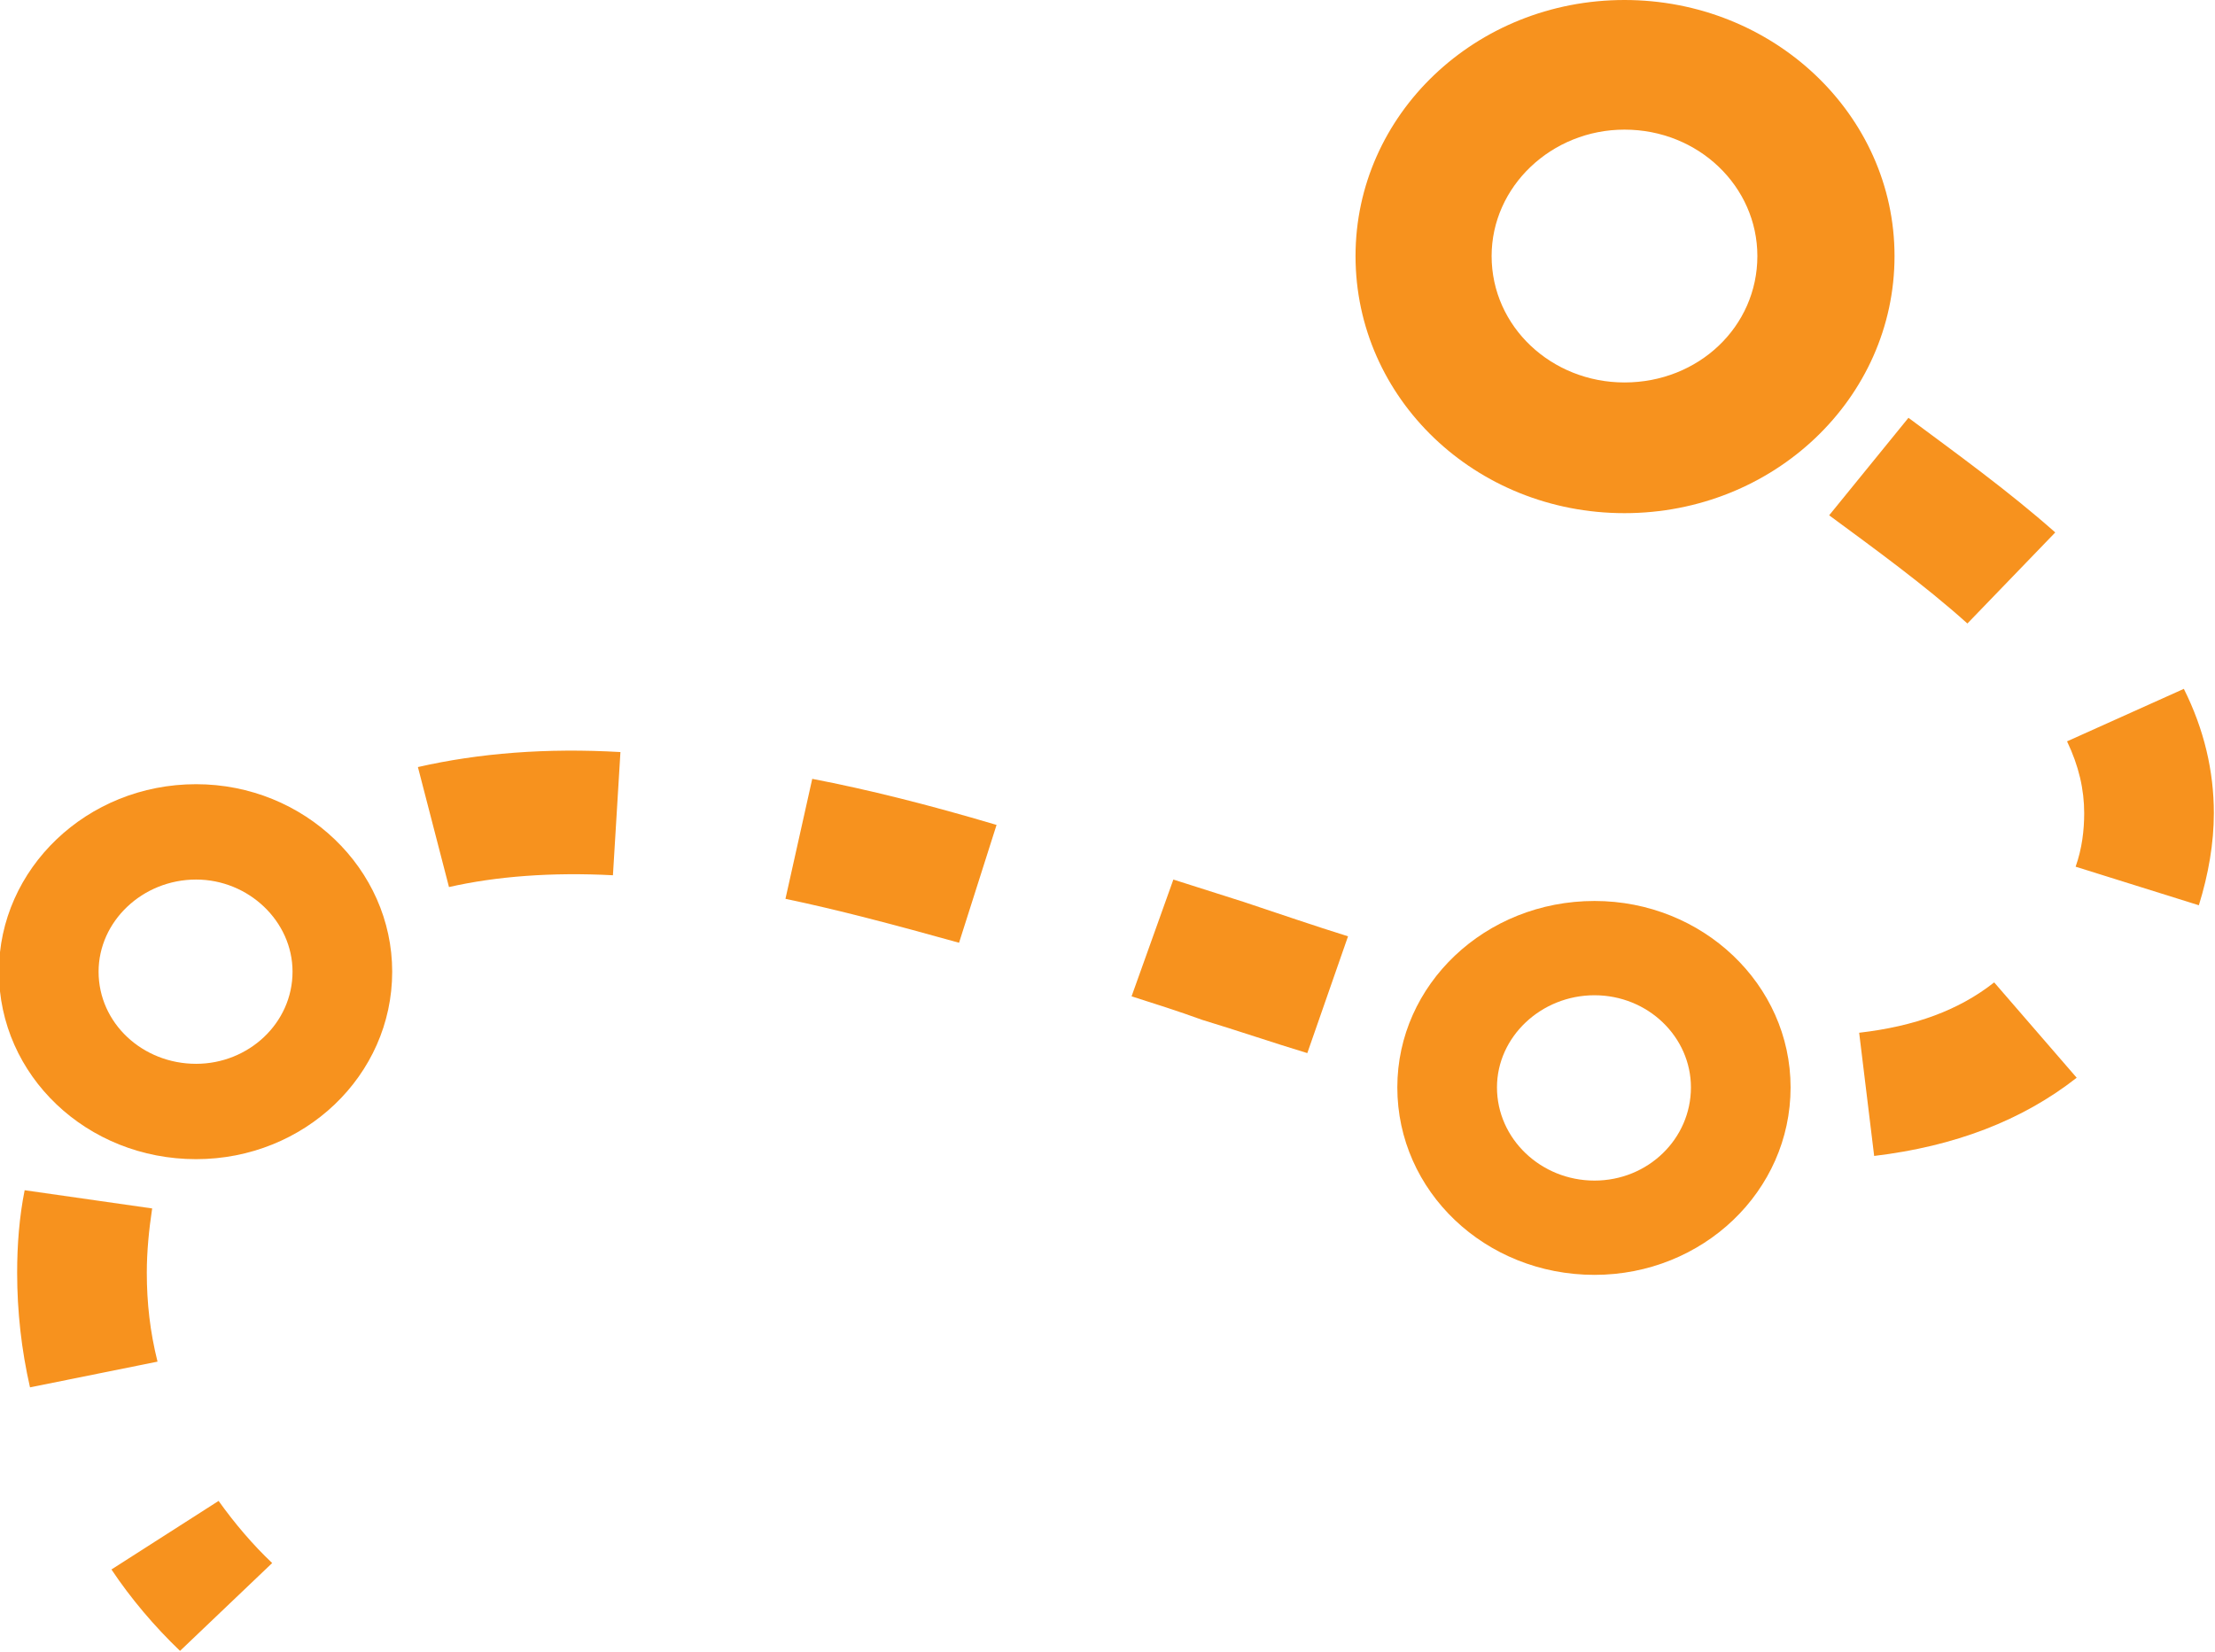 <?xml version="1.0" encoding="UTF-8" standalone="no"?>
<svg
   version="1.0"
   width="182.304mm"
   height="136.009mm"
   id="svg6"
   sodipodi:docname="Accessibility.emf"
   xmlns:inkscape="http://www.inkscape.org/namespaces/inkscape"
   xmlns:sodipodi="http://sodipodi.sourceforge.net/DTD/sodipodi-0.dtd"
   xmlns="http://www.w3.org/2000/svg"
   xmlns:svg="http://www.w3.org/2000/svg">
  <sodipodi:namedview
     id="namedview6"
     pagecolor="#ffffff"
     bordercolor="#000000"
     borderopacity="0.25"
     inkscape:showpageshadow="2"
     inkscape:pageopacity="0.0"
     inkscape:pagecheckerboard="0"
     inkscape:deskcolor="#d1d1d1"
     inkscape:document-units="mm" />
  <defs
     id="defs1">
    <clipPath
       clipPathUnits="userSpaceOnUse"
       id="clipEmfPath1">
      <path
         d="  M -0.333,513.667   L 688.667,513.667   L 688.667,0   L -0.333,0   z"
         id="path1" />
    </clipPath>
    <pattern
       id="EMFhbasepattern"
       patternUnits="userSpaceOnUse"
       width="6"
       height="6"
       x="0"
       y="0" />
  </defs>
  <path
     style="fill:#f7921e;fill-rule:nonzero;fill-opacity:1;stroke:none;"
     clip-path="url(#clipEmfPath1)"
     d="  M 61,331   C 44.333,331 30.667,318.333 30.667,302.333   C 30.667,286.667 44.333,273.667 61,273.667   C 77.333,273.667 91,286.667 91,302.333   C 91,318.333 77.333,331 61,331   M 61,244   C 27,244 -0.333,270.333 -0.333,302.333   C -0.333,334.667 27,360.667 61,360.667   C 94.667,360.667 122,334.667 122,302.333   C 122,270.333 94.667,244 61,244   z "
     id="path2" />
  <path
     style="fill:#f7921e;fill-rule:nonzero;fill-opacity:1;stroke:none;"
     clip-path="url(#clipEmfPath1)"
     d="  M 496,367.333   C 479.333,367.333 465.667,354.333 465.667,338.333   C 465.667,322.667 479.333,309.667 496,309.667   C 512.667,309.667 526,322.667 526,338.333   C 526,354.333 512.667,367.333 496,367.333   M 496,280.333   C 462,280.333 434.667,306.333 434.667,338.333   C 434.667,370.667 462,396.667 496,396.667   C 529.667,396.667 557,370.667 557,338.333   C 557,306.333 529.667,280.333 496,280.333   z "
     id="path3" />
  <path
     style="fill:#f7921e;fill-rule:nonzero;fill-opacity:1;stroke:none;"
     clip-path="url(#clipEmfPath1)"
     d="  M 505.333,119   C 482.667,119 464,101.667 464,79.667   C 464,58 482.667,40.333 505.333,40.333   C 528.333,40.333 546.667,58 546.667,79.667   C 546.667,101.667 528.333,119 505.333,119   M 505.333,0   C 459,0 421.667,35.667 421.667,79.667   C 421.667,124 459,159.667 505.333,159.667   C 551.667,159.667 589.333,124 589.333,79.667   C 589.333,35.667 551.667,0 505.333,0   z "
     id="path4" />
  <path
     style="fill:#f7921e;fill-rule:nonzero;fill-opacity:1;stroke:none;"
     clip-path="url(#clipEmfPath1)"
     d="  M 56,513.667   C 48,506 40.667,497.333 34.667,488.333   C 68,467 68,467 68,467   C 73,474 78.667,480.667 84.667,486.333   z "
     id="path5" />
  <path
     style="fill:#f7921e;fill-rule:nonzero;fill-opacity:1;stroke:none;"
     clip-path="url(#clipEmfPath1)"
     d="  M 612,194   C 598.667,182 583,170.667 569,160.333   C 593.667,130 593.667,130 593.667,130   C 608,140.667 624.667,152.667 639.333,165.667   z  M 139.667,276   C 130,238.667 130,238.667 130,238.667   C 149,234.333 170,232.667 193,234   C 190.667,272.333 190.667,272.333 190.667,272.333   C 171.667,271.333 154.333,272.667 139.667,276   z  M 684,281.667   C 645.667,269.667 645.667,269.667 645.667,269.667   C 647.667,264 648.333,258.333 648.333,253   C 648.333,245.667 646.667,238.333 643,230.667   C 679.333,214.333 679.333,214.333 679.333,214.333   C 685.667,227 688.667,240 688.667,253   C 688.667,262.333 687,272 684,281.667   z  M 298.333,293.333   C 278,287.667 260.333,283 244.333,279.667   C 252.667,242.333 252.667,242.333 252.667,242.333   C 270,245.667 288.667,250.333 310,256.667   z  M 406.667,327.667   C 395.667,324.333 385,320.667 374,317.333   C 366.667,314.667 359.333,312.333 352,310   C 365,273.667 365,273.667 365,273.667   C 372.333,276 379.667,278.333 387,280.667   C 398,284.333 408.667,288 419.333,291.333   z  M 583,359.667   C 578.333,321.333 578.333,321.333 578.333,321.333   C 595.667,319.333 609.333,314.333 620.333,305.667   C 646,335.333 646,335.333 646,335.333   C 629,348.667 608,356.667 583,359.667   z  M 9.333,431.667   C 6.667,420 5.333,408 5.333,396   C 5.333,387.333 6,378.667 7.667,370.333   C 47.333,376 47.333,376 47.333,376   C 46.333,382.667 45.667,389.333 45.667,396   C 45.667,405.333 46.667,414.333 49,423.667   z "
     id="path6" />
</svg>
